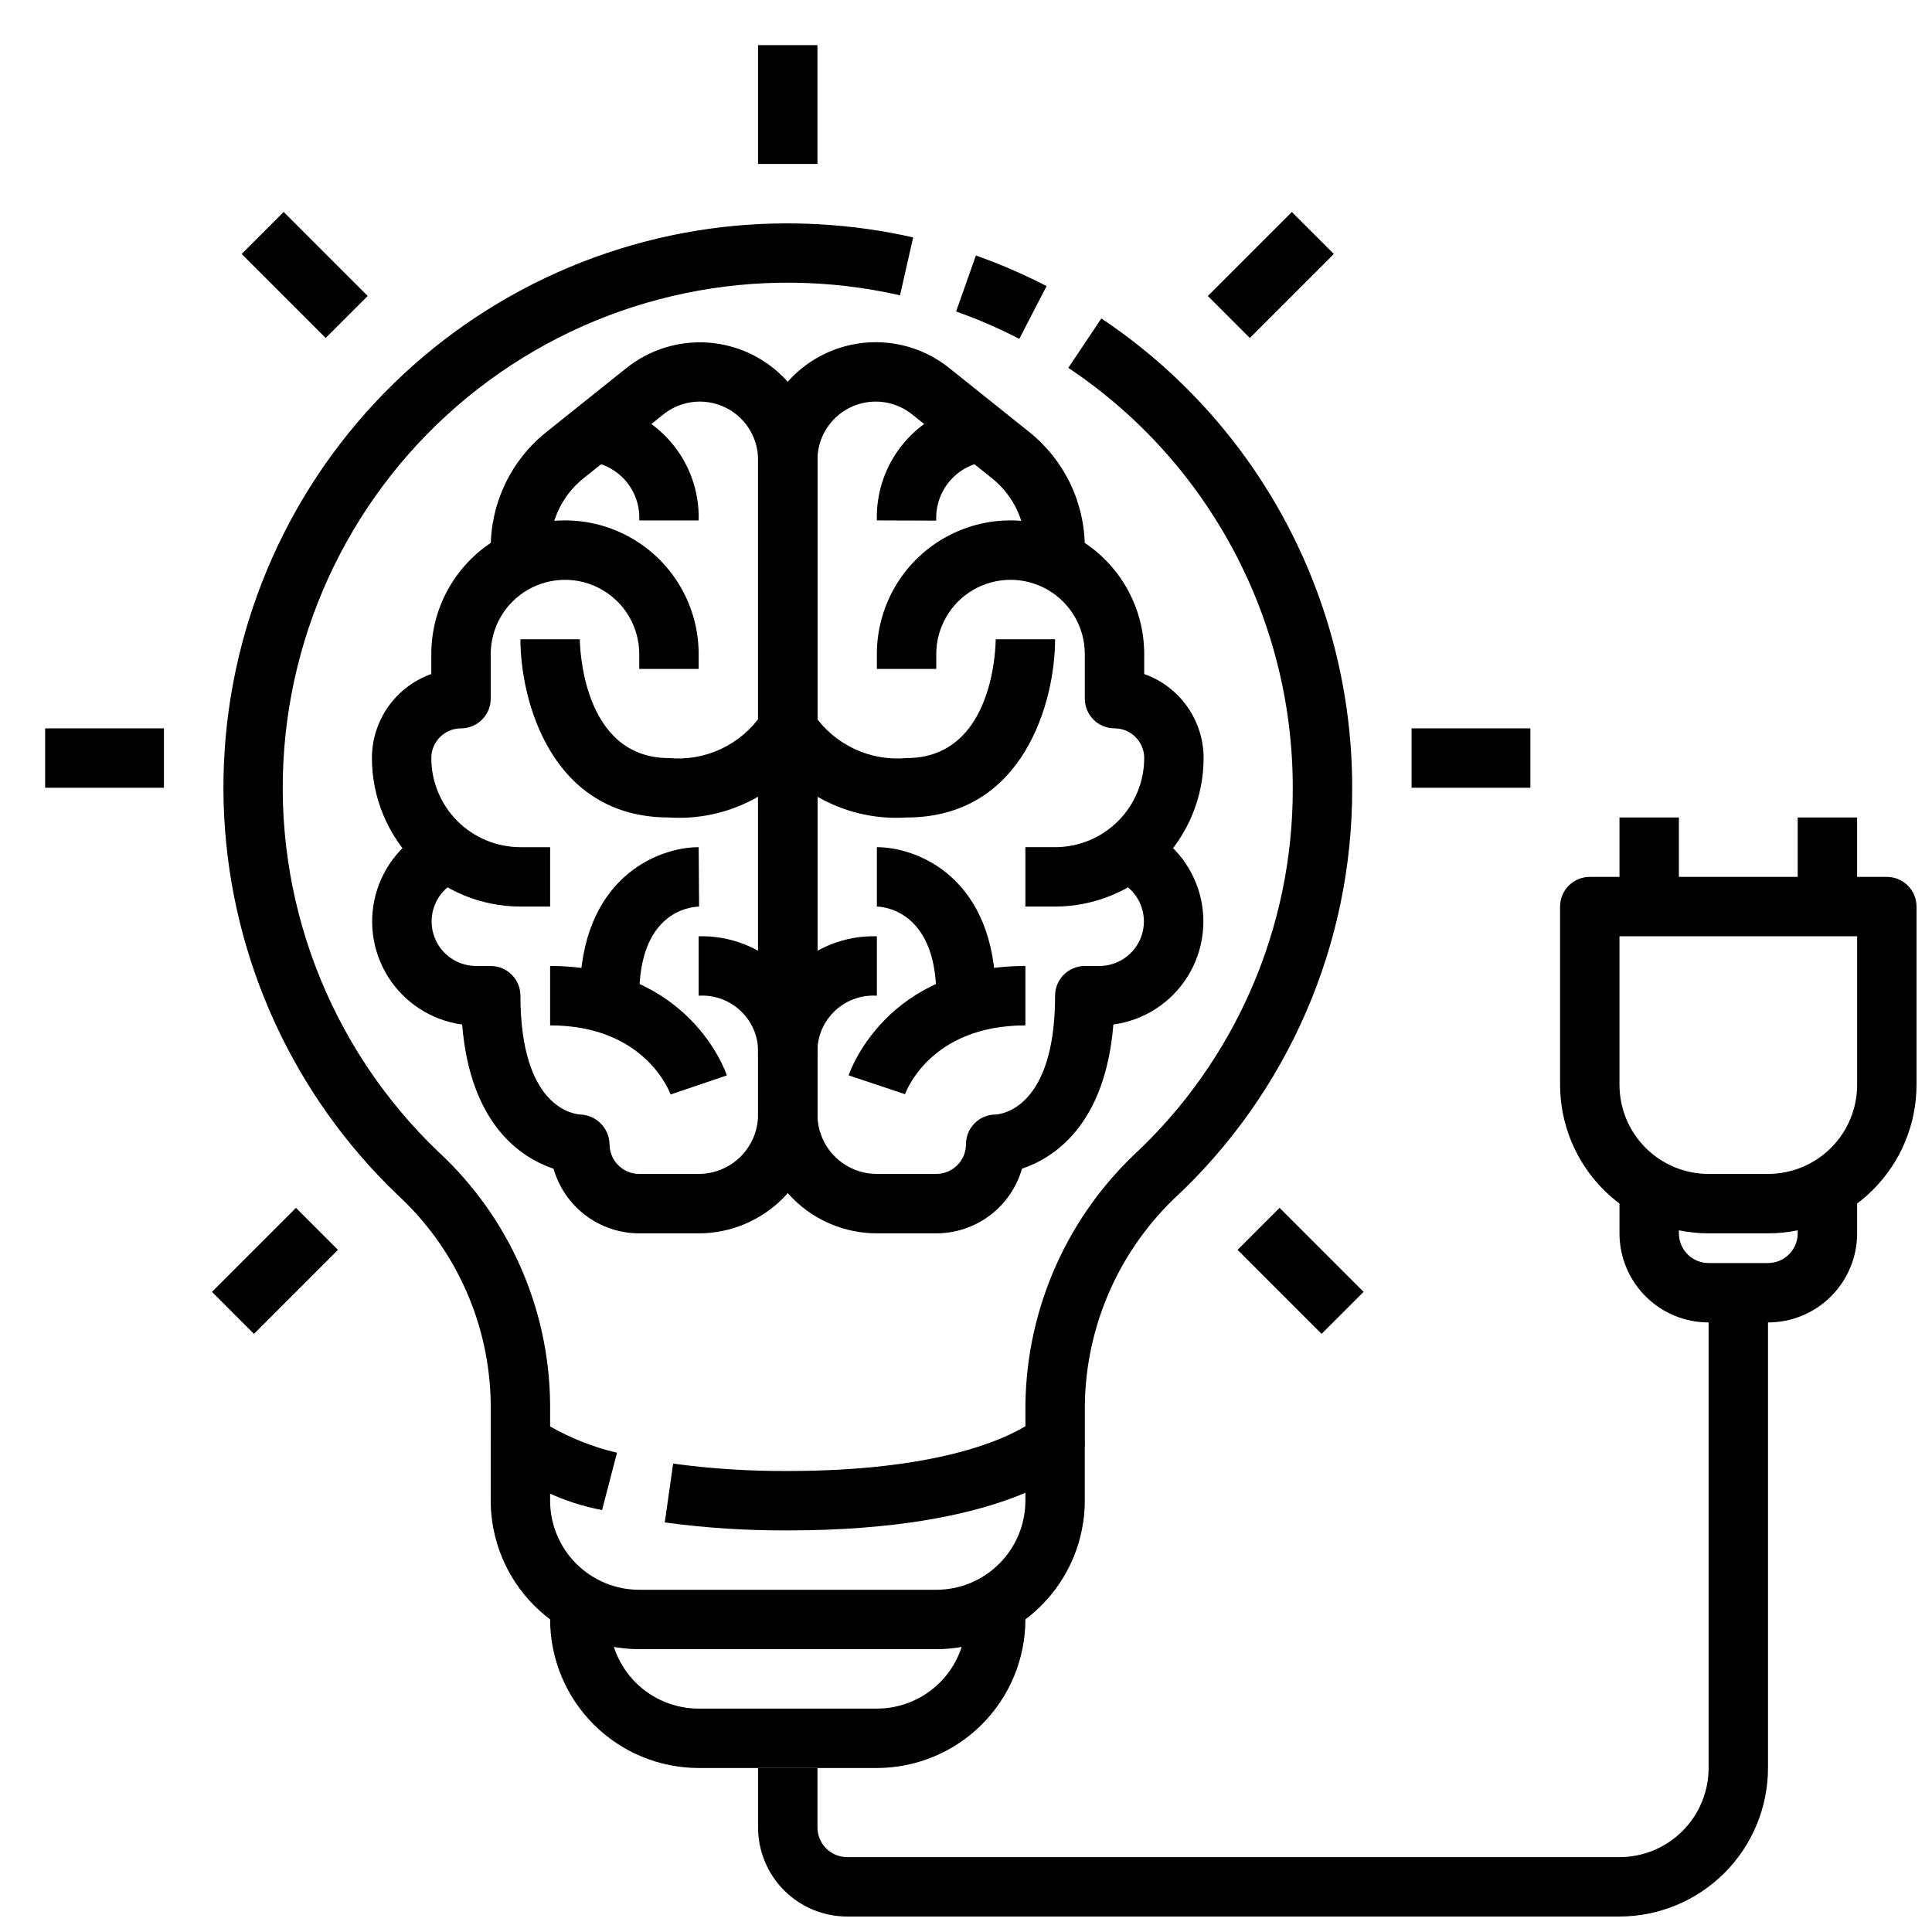 <?xml version="1.0" encoding="UTF-8"?>
<!-- Uploaded to: ICON Repo, www.svgrepo.com, Generator: ICON Repo Mixer Tools -->
<svg width="800px" height="800px" version="1.1" viewBox="144 144 512 512" xmlns="http://www.w3.org/2000/svg">
 <defs>
  <clipPath id="b">
   <path d="m557 376h94.902v95h-94.902z"/>
  </clipPath>
  <clipPath id="a">
   <path d="m344 486h269v165.9h-269z"/>
  </clipPath>
 </defs>
 <g clip-path="url(#b)">
  <path d="m612.54 470.85h-15.742c-10.438-0.012-20.441-4.164-27.82-11.543-7.379-7.379-11.527-17.383-11.543-27.816v-47.234c0-4.348 3.527-7.871 7.875-7.871h78.719c2.086 0 4.09 0.828 5.566 2.305 1.477 1.477 2.305 3.481 2.305 5.566v47.234c-0.012 10.434-4.164 20.438-11.543 27.816-7.379 7.379-17.383 11.531-27.816 11.543zm-39.359-78.723v39.363c0 6.262 2.488 12.27 6.918 16.699 4.426 4.426 10.434 6.914 16.699 6.914h15.742c6.262 0 12.27-2.488 16.699-6.914 4.43-4.43 6.918-10.438 6.918-16.699v-39.363z"/>
 </g>
 <path d="m573.18 360.64h15.742v23.617h-15.742z"/>
 <path d="m620.41 360.64h15.742v23.617h-15.742z"/>
 <path d="m612.54 494.46h-15.742c-6.266 0-12.273-2.484-16.699-6.914-4.43-4.43-6.918-10.438-6.918-16.699v-15.746h15.742v15.746c0 2.086 0.832 4.09 2.309 5.566 1.477 1.477 3.477 2.305 5.566 2.305h15.742c2.09 0 4.09-0.828 5.566-2.305 1.477-1.477 2.305-3.481 2.305-5.566v-15.746h15.742v15.742l0.004 0.004c0 6.262-2.488 12.27-6.918 16.699-4.43 4.43-10.438 6.914-16.699 6.914z"/>
 <g clip-path="url(#a)">
  <path d="m573.18 651.9h-204.67c-6.266 0-12.273-2.488-16.699-6.918-4.43-4.426-6.918-10.434-6.918-16.695v-15.746h15.742v15.746c0 2.086 0.832 4.09 2.309 5.566 1.477 1.473 3.477 2.305 5.566 2.305h204.67c6.262 0 12.27-2.488 16.699-6.918 4.43-4.43 6.918-10.438 6.918-16.699v-125.95h15.742v125.95c-0.012 10.434-4.164 20.438-11.543 27.816s-17.383 11.531-27.816 11.543z"/>
 </g>
 <path d="m344.89 155.96h15.742v31.488h-15.742z"/>
 <path d="m518.08 337.02h31.488v15.742h-31.488z"/>
 <path d="m155.96 337.02h31.488v15.742h-31.488z"/>
 <path d="m471.97 475.22 11.133-11.133 22.266 22.266-11.133 11.133z"/>
 <path d="m208.04 211.3 11.133-11.133 22.266 22.266-11.133 11.133z"/>
 <path d="m200.17 486.36 22.266-22.266 11.133 11.133-22.266 22.266z"/>
 <path d="m464.09 222.44 22.266-22.266 11.133 11.133-22.266 22.266z"/>
 <path d="m352.77 549.57c-10.902 0.062-21.793-0.645-32.598-2.109l2.219-15.594c10.07 1.367 20.219 2.023 30.379 1.961 39.125 0 56.992-8.234 62.977-11.871v-3.543c-0.285-25.66 10.023-50.305 28.496-68.117 27.133-25.16 42.492-60.527 42.352-97.527 0.027-44.707-22.293-86.473-59.48-111.29l8.754-13.086c41.555 27.742 66.5 74.414 66.473 124.38 0.156 41.359-17.008 80.898-47.336 109.02-15.297 14.836-23.801 35.316-23.512 56.625v7.539c-0.004 2.09-0.832 4.09-2.309 5.566-1.84 1.852-19.688 18.051-76.414 18.051z"/>
 <path d="m303.55 544.18c-9.98-1.883-19.332-6.234-27.199-12.66-1.477-1.477-2.305-3.477-2.305-5.566v-9.949c-0.27-21.078-9.215-41.113-24.727-55.387-27.492-26.32-43.91-62.133-45.902-100.14-1.992-38.004 10.586-75.34 35.176-104.39s59.332-47.625 97.145-51.941c16.789-1.887 33.777-0.953 50.258 2.766l-3.481 15.352c-37.879-8.641-77.641-0.395-108.96 22.598-31.316 22.992-51.094 58.457-54.199 97.18-3.223 40.07 11.781 79.457 40.848 107.23 18.625 17.227 29.324 41.371 29.582 66.738v6.016c5.547 3.156 11.516 5.504 17.73 6.965z"/>
 <path d="m414.12 233.8c-5.41-2.797-11.004-5.223-16.742-7.25l5.242-14.84c6.422 2.269 12.684 4.977 18.734 8.109z"/>
 <path d="m392.12 581.05h-78.719c-10.434-0.012-20.438-4.164-27.816-11.543-7.379-7.379-11.531-17.383-11.543-27.816v-15.746h15.742v15.746c0 6.262 2.488 12.27 6.918 16.699 4.43 4.43 10.438 6.918 16.699 6.918h78.719c6.266 0 12.273-2.488 16.699-6.918 4.43-4.43 6.918-10.438 6.918-16.699v-15.746h15.742v15.742l0.004 0.004c-0.016 10.434-4.164 20.438-11.543 27.816-7.379 7.379-17.383 11.531-27.82 11.543z"/>
 <path d="m376.38 612.54h-47.234c-10.434-0.012-20.438-4.164-27.816-11.543-7.379-7.379-11.531-17.383-11.543-27.816v-4.25h15.742l0.004 4.25c0 6.262 2.488 12.27 6.918 16.699 4.426 4.43 10.434 6.918 16.695 6.918h47.234c6.262 0 12.27-2.488 16.699-6.918 4.43-4.43 6.918-10.438 6.918-16.699v-4.25h15.742v4.25c-0.012 10.434-4.164 20.438-11.543 27.816-7.379 7.379-17.383 11.531-27.816 11.543z"/>
 <path d="m392.12 470.85h-15.742c-8.352 0-16.359-3.32-22.266-9.223-5.906-5.906-9.223-13.914-9.223-22.266v-173.49c0-7.875 2.977-15.453 8.336-21.223 5.356-5.769 12.699-9.297 20.551-9.879 7.852-0.578 15.629 1.832 21.777 6.754l21.16 16.926c9.355 7.453 14.793 18.77 14.77 30.73v8.488h-15.746v-8.488c0.02-7.176-3.246-13.969-8.863-18.438l-21.152-16.926v0.004c-3.043-2.438-6.894-3.633-10.785-3.348-3.887 0.285-7.523 2.031-10.176 4.887-2.652 2.859-4.129 6.613-4.129 10.512v173.49c0 4.176 1.66 8.18 4.613 11.133 2.953 2.953 6.957 4.609 11.133 4.609h15.742c2.09 0 4.09-0.828 5.566-2.305 1.477-1.477 2.309-3.477 2.309-5.566 0-4.348 3.523-7.871 7.871-7.871 1.457-0.078 15.742-1.629 15.742-31.488 0-4.348 3.527-7.871 7.875-7.871h3.938-0.004c5.633-0.039 10.453-4.047 11.516-9.578 1.062-5.527-1.926-11.039-7.137-13.164l5.731-14.656v-0.004c7.602 3.019 13.465 9.262 16.012 17.035 2.543 7.769 1.504 16.273-2.84 23.203-4.34 6.93-11.539 11.57-19.645 12.672-2.172 26.641-15.742 35.352-24.223 38.211-1.41 4.934-4.387 9.277-8.484 12.367-4.098 3.09-9.094 4.762-14.227 4.762z"/>
 <path d="m423.61 384.25h-7.871v-15.742h7.871c6.266 0 12.273-2.488 16.699-6.918 4.43-4.43 6.918-10.438 6.918-16.699 0-2.09-0.828-4.09-2.305-5.566-1.477-1.477-3.481-2.305-5.566-2.305-4.348 0-7.871-3.527-7.871-7.875v-11.805c0-7.031-3.754-13.531-9.84-17.043-6.09-3.516-13.594-3.516-19.684 0-6.086 3.512-9.84 10.012-9.84 17.043v3.934h-15.742v-3.938 0.004c0-12.656 6.75-24.352 17.711-30.68 10.961-6.328 24.465-6.328 35.426 0 10.961 6.328 17.711 18.023 17.711 30.68v5.281c4.602 1.633 8.586 4.652 11.402 8.637 2.82 3.988 4.336 8.75 4.344 13.633-0.016 10.434-4.164 20.438-11.543 27.816-7.379 7.379-17.383 11.531-27.82 11.543z"/>
 <path d="m392.12 281.97-15.742-0.055c-0.219-7.617 2.418-15.043 7.394-20.816 4.977-5.773 11.93-9.477 19.496-10.387l1.793 15.641c-3.719 0.512-7.109 2.402-9.504 5.293-2.398 2.891-3.621 6.574-3.438 10.324z"/>
 <path d="m384.25 360.64c-7.644 0.5-15.285-1.113-22.078-4.656s-12.484-8.883-16.453-15.438l14.09-7.039c2.699 3.891 6.387 6.996 10.68 9 4.297 2 9.043 2.824 13.762 2.391 23.348 0 23.617-30.203 23.617-31.488h15.742c0 16.336-8.227 47.23-39.359 47.23z"/>
 <path d="m360.64 423.67-15.742-0.055c-0.25-8.422 2.988-16.578 8.949-22.539 5.961-5.957 14.113-9.195 22.539-8.949v15.746c-4.262-0.273-8.438 1.305-11.453 4.332-3.016 3.023-4.578 7.203-4.293 11.465z"/>
 <path d="m407.87 407.87h-15.746c0-23.348-15.098-23.617-15.742-23.617v-15.742c10.887 0 31.488 8.227 31.488 39.359z"/>
 <path d="m383.85 433.97-14.957-4.977c0.402-1.188 10.109-28.996 46.848-28.996v15.742c-25.52 0-31.828 18.051-31.891 18.23z"/>
 <path d="m329.15 470.85h-15.742c-5.133 0-10.125-1.672-14.223-4.762-4.098-3.09-7.078-7.434-8.488-12.367-8.508-2.859-22.043-11.57-24.223-38.211-8.105-1.102-15.301-5.742-19.645-12.672-4.344-6.93-5.383-15.434-2.836-23.203 2.543-7.773 8.41-14.016 16.012-17.035l5.731 14.656v0.004c-5.215 2.125-8.203 7.637-7.141 13.164 1.066 5.531 5.887 9.539 11.516 9.578h3.938c2.086 0 4.09 0.828 5.566 2.305 1.477 1.477 2.305 3.477 2.305 5.566 0 29.859 14.289 31.41 15.918 31.488 4.238 0.188 7.602 3.629 7.699 7.871 0 2.09 0.828 4.09 2.305 5.566 1.477 1.477 3.481 2.305 5.566 2.305h15.742c4.176 0 8.184-1.656 11.133-4.609 2.953-2.953 4.613-6.957 4.613-11.133v-173.49c0-3.898-1.473-7.652-4.125-10.512-2.656-2.856-6.293-4.602-10.18-4.887-3.887-0.285-7.742 0.91-10.785 3.348l-21.16 16.926v-0.004c-5.609 4.473-8.871 11.262-8.855 18.438v8.488h-15.742v-8.488c-0.016-11.949 5.422-23.254 14.766-30.699l21.16-16.926c6.144-4.918 13.922-7.328 21.77-6.754 7.848 0.578 15.188 4.102 20.547 9.863 5.359 5.762 8.344 13.336 8.348 21.207v173.49c0 8.352-3.316 16.359-9.223 22.266-5.902 5.902-13.914 9.223-22.266 9.223z"/>
 <path d="m289.79 384.25h-7.871c-10.434-0.012-20.438-4.164-27.816-11.543-7.379-7.379-11.531-17.383-11.543-27.816 0.004-4.883 1.523-9.645 4.34-13.633 2.82-3.984 6.801-7.004 11.402-8.637v-5.281c0-12.656 6.754-24.352 17.715-30.68 10.957-6.328 24.461-6.328 35.422 0 10.961 6.328 17.711 18.023 17.711 30.68v3.934h-15.742v-3.938 0.004c0-7.031-3.75-13.531-9.84-17.043-6.09-3.516-13.59-3.516-19.68 0-6.09 3.512-9.84 10.012-9.84 17.043v11.805c0 2.09-0.832 4.094-2.305 5.566-1.477 1.477-3.481 2.309-5.566 2.309-4.348 0-7.875 3.523-7.875 7.871 0 6.262 2.488 12.27 6.918 16.699s10.438 6.918 16.699 6.918h7.871z"/>
 <path d="m329.15 281.92h-15.742c0.184-3.742-1.043-7.422-3.438-10.305-2.398-2.879-5.789-4.758-9.504-5.258l1.793-15.641c7.57 0.91 14.523 4.613 19.496 10.387 4.977 5.773 7.613 13.199 7.394 20.816z"/>
 <path d="m321.28 360.64c-31.133 0-39.359-30.898-39.359-47.23h15.742c0 1.289 0.449 31.488 23.617 31.488 4.738 0.434 9.504-0.402 13.809-2.422 4.305-2.019 7.996-5.152 10.691-9.07l14.035 7.141c-3.969 6.555-9.66 11.895-16.457 15.438-6.793 3.543-14.43 5.156-22.078 4.656z"/>
 <path d="m344.89 423.67c0.289-4.262-1.277-8.441-4.293-11.465-3.016-3.027-7.188-4.606-11.453-4.332v-15.746c8.426-0.246 16.582 2.992 22.543 8.949 5.957 5.961 9.195 14.117 8.945 22.539h-7.871z"/>
 <path d="m313.41 407.87h-15.742c0-31.133 20.602-39.359 31.488-39.359l0.109 15.742c-2.644 0.078-15.855 1.574-15.855 23.617z"/>
 <path d="m321.71 434.05c-0.266-0.75-6.832-18.312-31.922-18.312v-15.742c36.738 0 46.445 27.812 46.832 29z"/>
</svg>